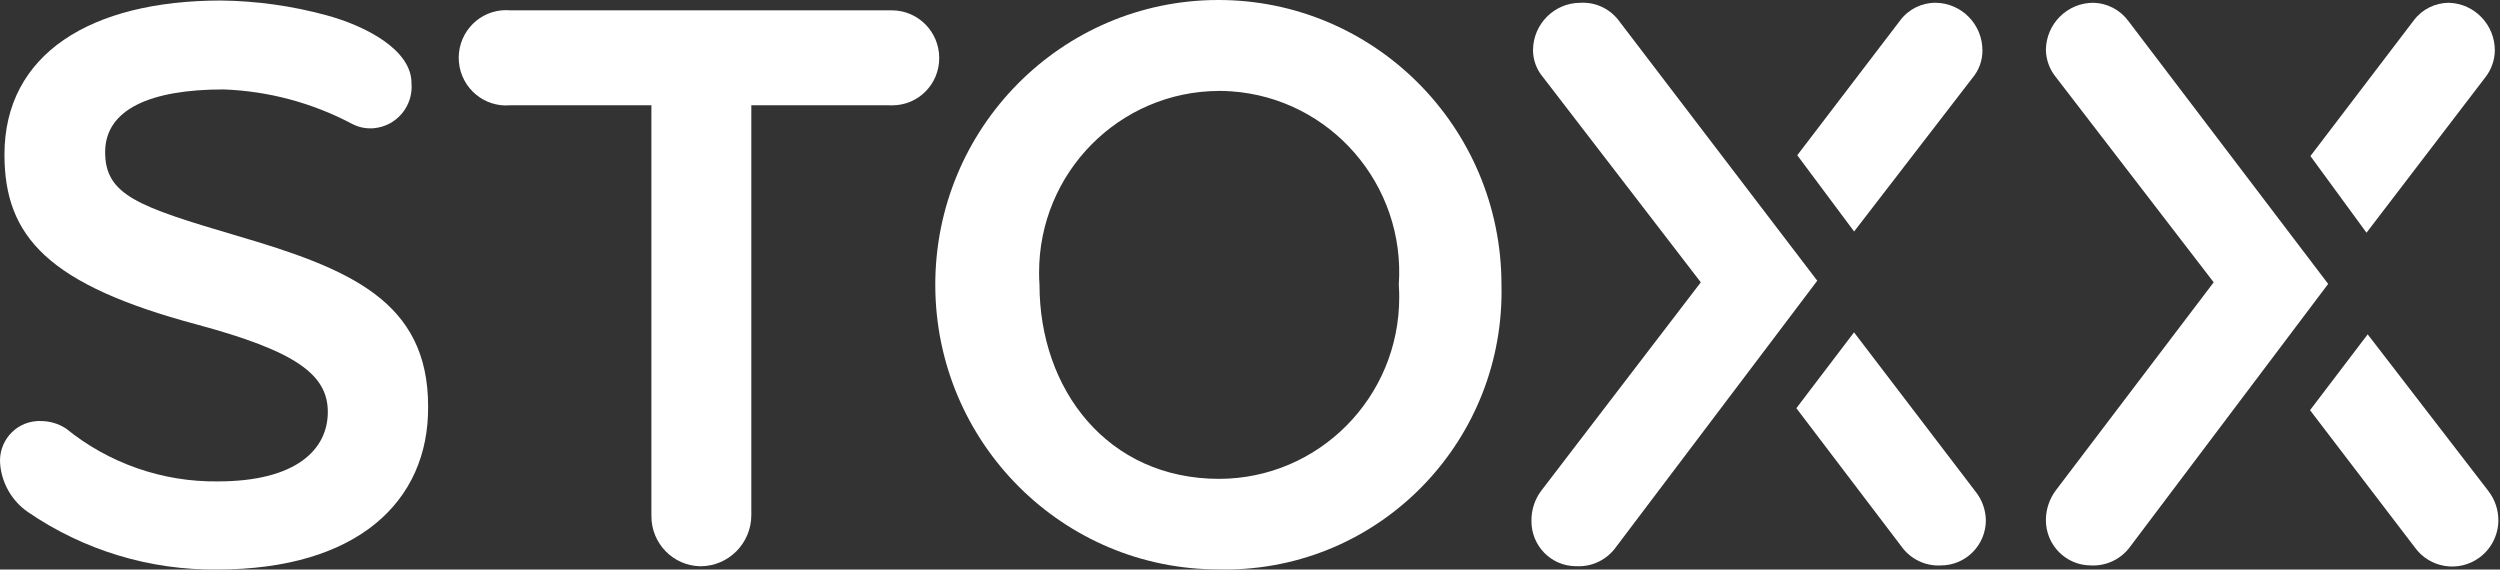<svg width="338" height="77" viewBox="0 0 338 77" fill="none" xmlns="http://www.w3.org/2000/svg">
<rect x="0" y="0" width="338" height="77" fill="#333333" stroke="none"/>
<path d="M29.373 76.997C20.242 77.106 11.298 74.384 3.753 69.214C1.604 67.716 0.234 65.338 0.018 62.719C-0.221 59.762 1.968 57.172 4.908 56.938C5.107 56.92 5.311 56.915 5.516 56.926C6.733 56.926 7.915 57.275 8.933 57.944C14.732 62.65 21.982 65.172 29.43 65.086C40.108 65.086 44.321 60.74 44.321 55.691C44.321 50.642 39.999 47.48 26.649 43.883C6.585 38.508 0.603 32.063 0.603 20.896C0.603 7.315 12.242 0.07 29.907 0.07C34.706 0.128 39.476 0.797 44.105 2.055C49.443 3.501 55.635 6.726 55.635 11.232C55.902 14.331 53.622 17.065 50.535 17.334L50.296 17.351C49.37 17.391 48.448 17.185 47.63 16.762C42.251 13.908 36.304 12.313 30.226 12.09C20.35 12.09 14.215 14.772 14.215 20.57C14.215 26.368 18.644 27.924 31.937 31.846C47.152 36.301 57.881 40.652 57.881 54.931C57.989 67.871 48.221 76.997 29.379 76.997" fill="white"/>
<path d="M120.314 14.23H101.579V69.633C101.579 73.436 98.526 76.529 94.745 76.558C91.032 76.529 88.042 73.476 88.07 69.742V14.23H69.012C65.487 14.556 62.371 11.943 62.047 8.403C61.723 4.858 64.321 1.724 67.841 1.398C68.227 1.364 68.619 1.364 69.012 1.398H120.575C124.112 1.398 126.983 4.28 126.983 7.843C126.983 11.405 124.146 14.236 120.638 14.241C120.53 14.241 120.422 14.241 120.308 14.236" fill="white"/>
<path d="M164.83 12.294C151.355 12.323 140.455 23.33 140.484 36.877C140.484 37.414 140.501 37.952 140.54 38.489C140.54 52.659 149.723 64.741 164.83 64.741C178.305 64.713 189.204 53.711 189.176 40.159C189.176 39.604 189.153 39.044 189.119 38.489C190.034 24.971 179.874 13.266 166.433 12.346C165.899 12.311 165.364 12.289 164.83 12.289M164.83 76.984C143.69 77.041 126.508 59.858 126.451 38.598C126.394 17.338 143.48 0.057 164.619 0C185.759 -0.057 202.941 17.126 202.998 38.386V38.495C203.504 59.24 187.191 76.475 166.558 76.984C165.984 76.995 165.404 77.001 164.83 76.984Z" fill="white"/>
<path d="M250.678 31.295L266.689 10.521C267.548 9.497 268.02 8.205 268.025 6.872C268.054 3.333 265.245 0.434 261.725 0.377C259.844 0.354 258.058 1.229 256.921 2.738L242.991 20.991L250.678 31.3V31.295Z" fill="white"/>
<path d="M245.698 37.958L218.743 2.631C217.509 1.104 215.621 0.263 213.671 0.378C210.152 0.378 207.297 3.231 207.263 6.765C207.263 8.103 207.741 9.395 208.599 10.413L229.949 38.169L208.332 66.405C207.479 67.572 207.03 68.984 207.053 70.431C207.024 73.782 209.702 76.521 213.028 76.549H213.137C215.235 76.658 217.247 75.686 218.475 73.971L245.698 37.946V37.958Z" fill="white"/>
<path d="M267.05 66.405L250.664 44.933L242.869 55.186L257.066 73.867C258.288 75.588 260.301 76.56 262.405 76.446C265.765 76.446 268.488 73.707 268.488 70.327C268.46 68.898 267.954 67.514 267.05 66.41" fill="white"/>
<path d="M336.447 66.407L320.112 45.204L312.317 55.456L326.463 73.978C328.476 76.797 332.376 77.437 335.179 75.413C336.777 74.258 337.744 72.411 337.778 70.432C337.801 68.974 337.329 67.556 336.442 66.407" fill="white"/>
<path d="M319.954 31.46L335.965 10.52C336.801 9.485 337.267 8.204 337.301 6.872C337.33 3.378 334.584 0.49 331.11 0.376C329.245 0.376 327.488 1.245 326.357 2.738L312.37 21.099L319.949 31.46H319.954Z" fill="white"/>
<path d="M314.768 38.385L287.761 2.847C286.652 1.343 284.924 0.433 283.064 0.376C279.528 0.348 276.634 3.207 276.605 6.763C276.634 8.096 277.106 9.382 277.942 10.412L299.291 38.168L277.942 66.301C277.077 67.462 276.605 68.874 276.605 70.327C276.605 73.706 279.329 76.445 282.689 76.445C284.787 76.554 286.8 75.582 288.028 73.866L314.773 38.379H314.768V38.385Z" fill="white"/>
</svg>
